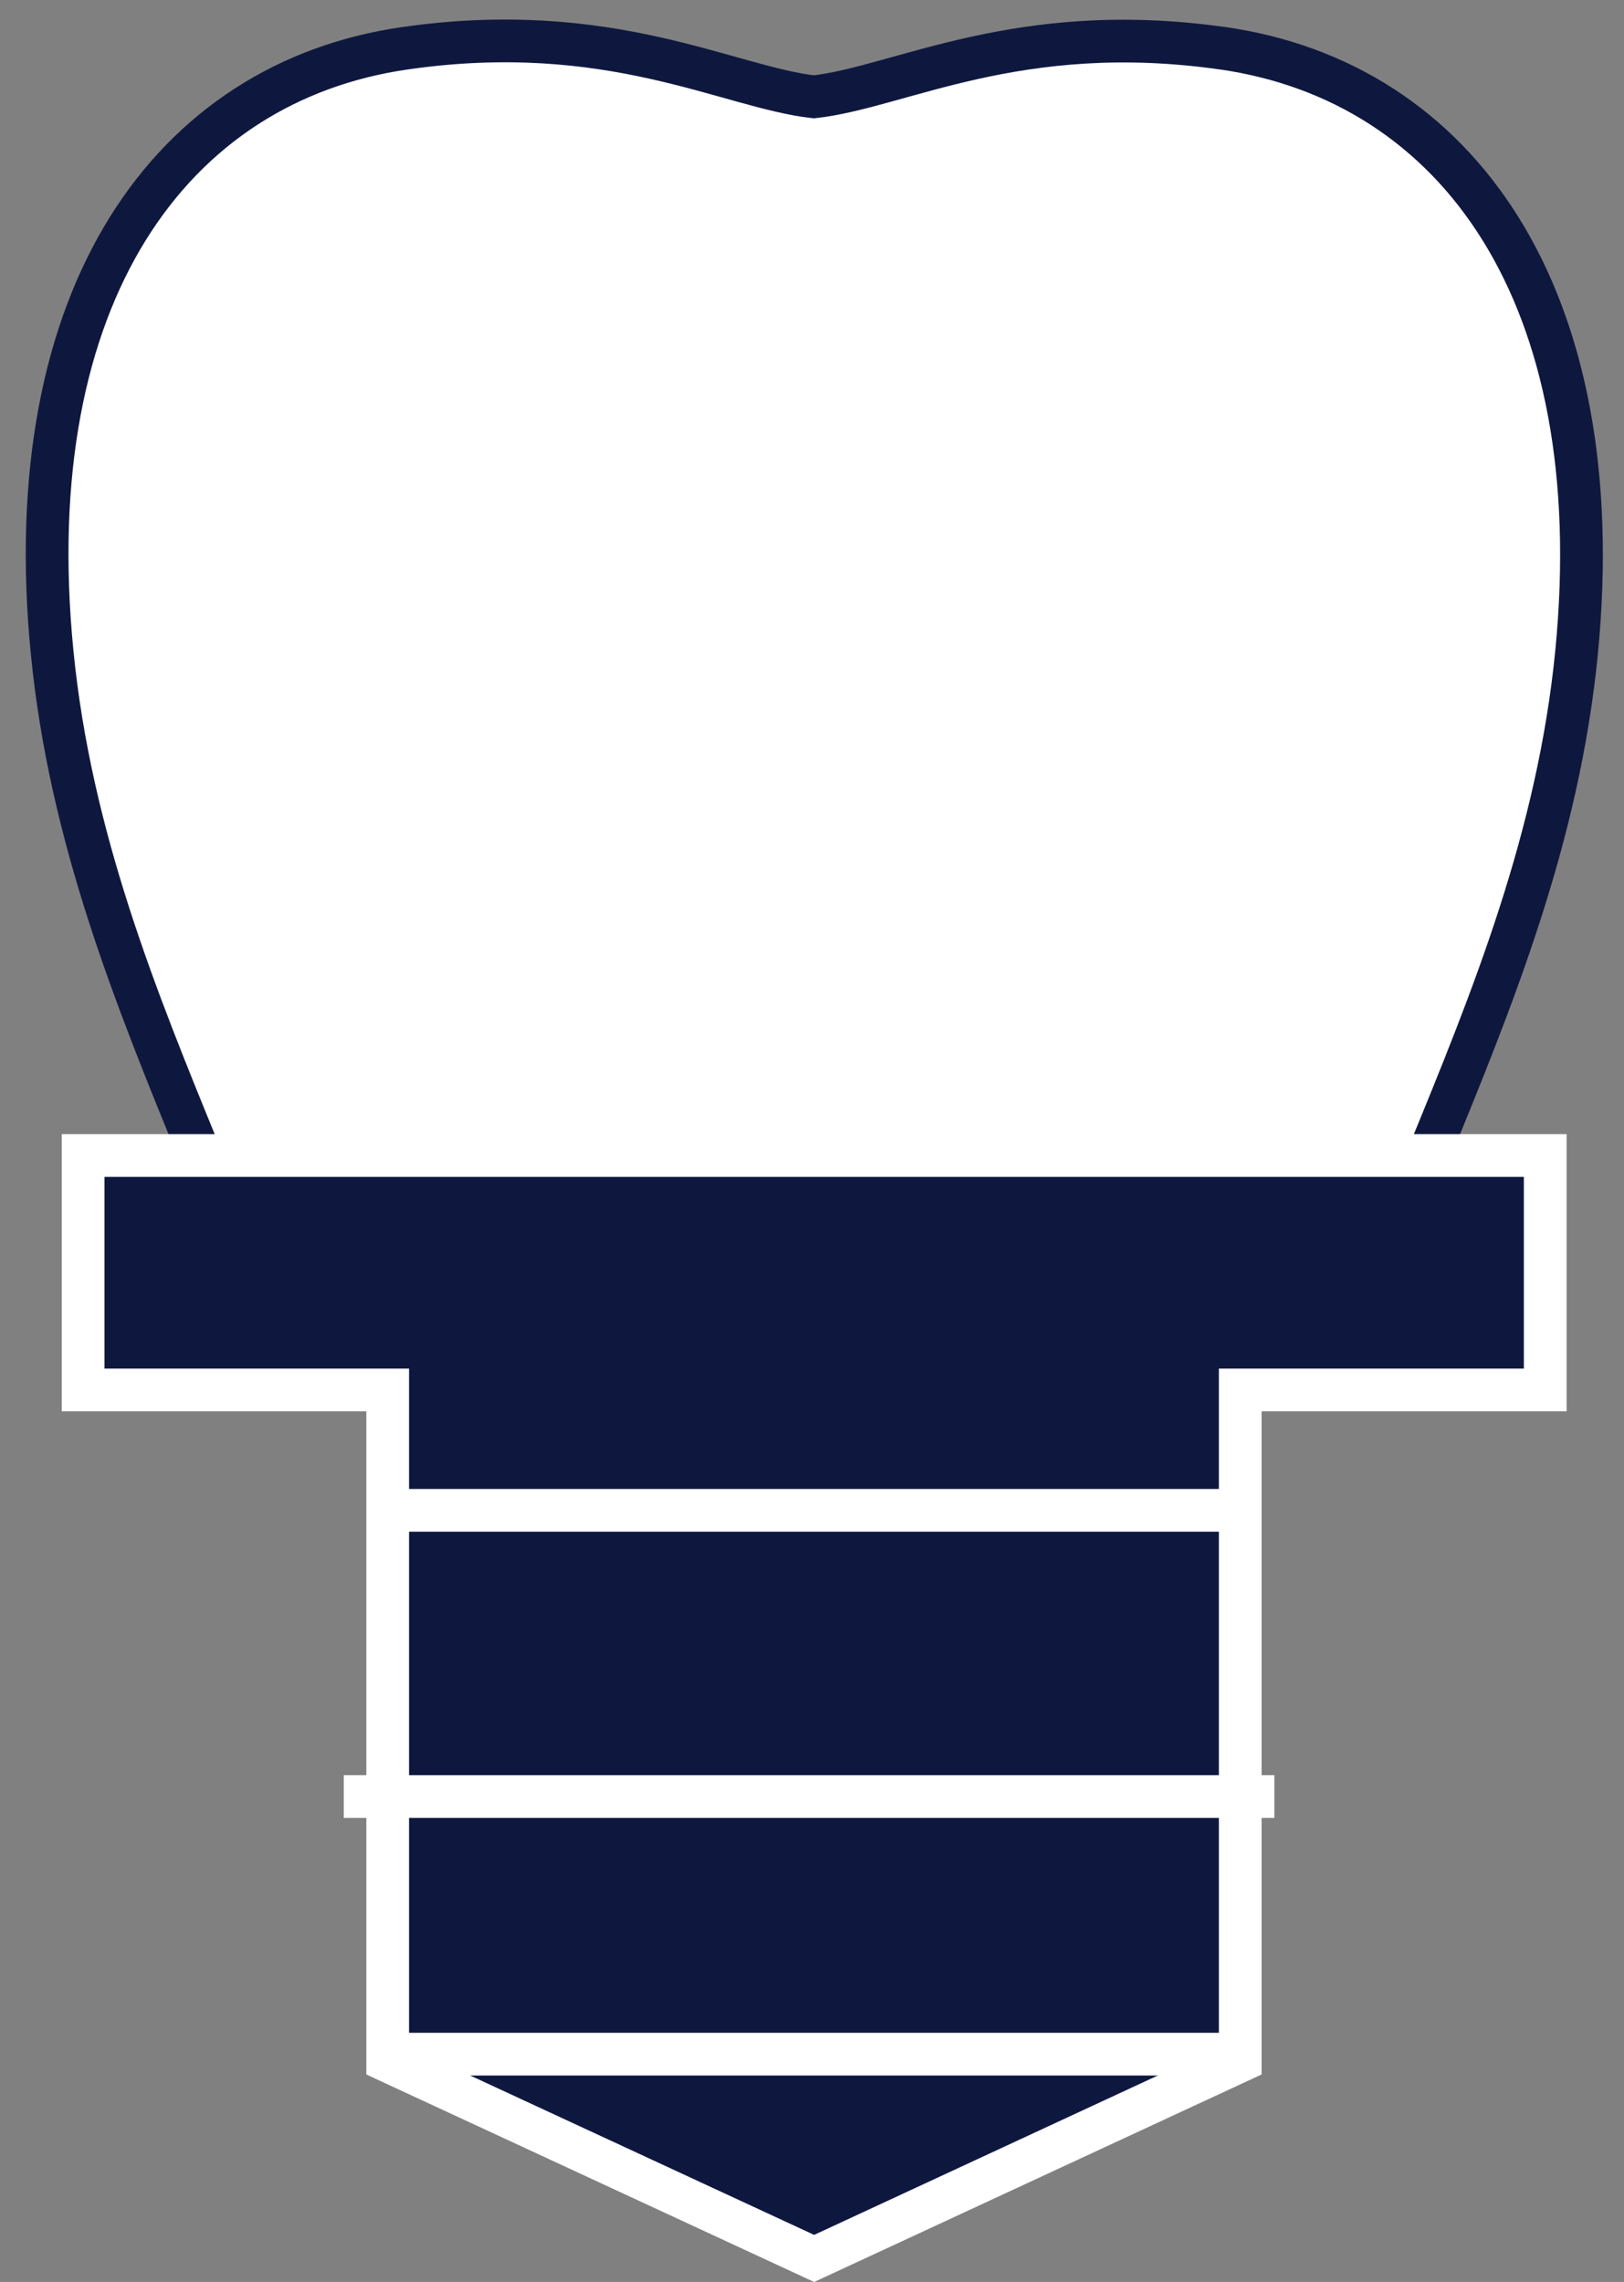 <?xml version="1.0" encoding="UTF-8"?><svg xmlns="http://www.w3.org/2000/svg" xmlns:xlink="http://www.w3.org/1999/xlink" viewBox="0 0 41.43 58.2"><rect x="0" y="0" width="41.43" height="58.2" fill="#808080" stroke="none"/><defs><style>.e{fill:none;}.f{stroke:#0e183f;}.f,.g{fill:#fff;}.f,.g,.h{stroke-miterlimit:10;stroke-width:1.09px;}.g,.h{stroke:#fff;}.i{clip-path:url(#d);}.h{fill:#0e183f;}</style><clipPath id="d"><rect class="e" width="41.43" height="31.06"/></clipPath></defs><g id="a"/><g id="b"><g id="c"><g><g class="i"><path class="f" d="M31.18,1.23c-5.22-.74-8.23,1-10.42,1.24-2.19-.25-5.2-1.99-10.42-1.24C4.37,2.08,.43,7.52,1.33,16.64c.93,9.44,6.69,16.4,7.38,25.1,.67,8.42,5.22,7.21,6.38,4.22,1.16-2.98,3.14-8.01,5.68-8.01s4.52,5.03,5.68,8.01c1.16,2.98,5.7,4.2,6.38-4.22,.69-8.7,6.46-15.65,7.39-25.1,.89-9.11-3.04-14.55-9.03-15.41Z"/></g><g><polygon class="h" points="39.42 29.47 2.12 29.47 2.12 35.45 9.89 35.45 9.89 52.56 20.77 57.6 31.64 52.56 31.64 35.45 39.42 35.45 39.42 29.47"/><g><line class="g" x1="9.89" y1="38.52" x2="31.64" y2="38.52"/><line class="g" x1="8.77" y1="45.82" x2="32.51" y2="45.82"/><line class="g" x1="9.89" y1="52.39" x2="31.64" y2="52.39"/></g></g></g></g></g></svg>